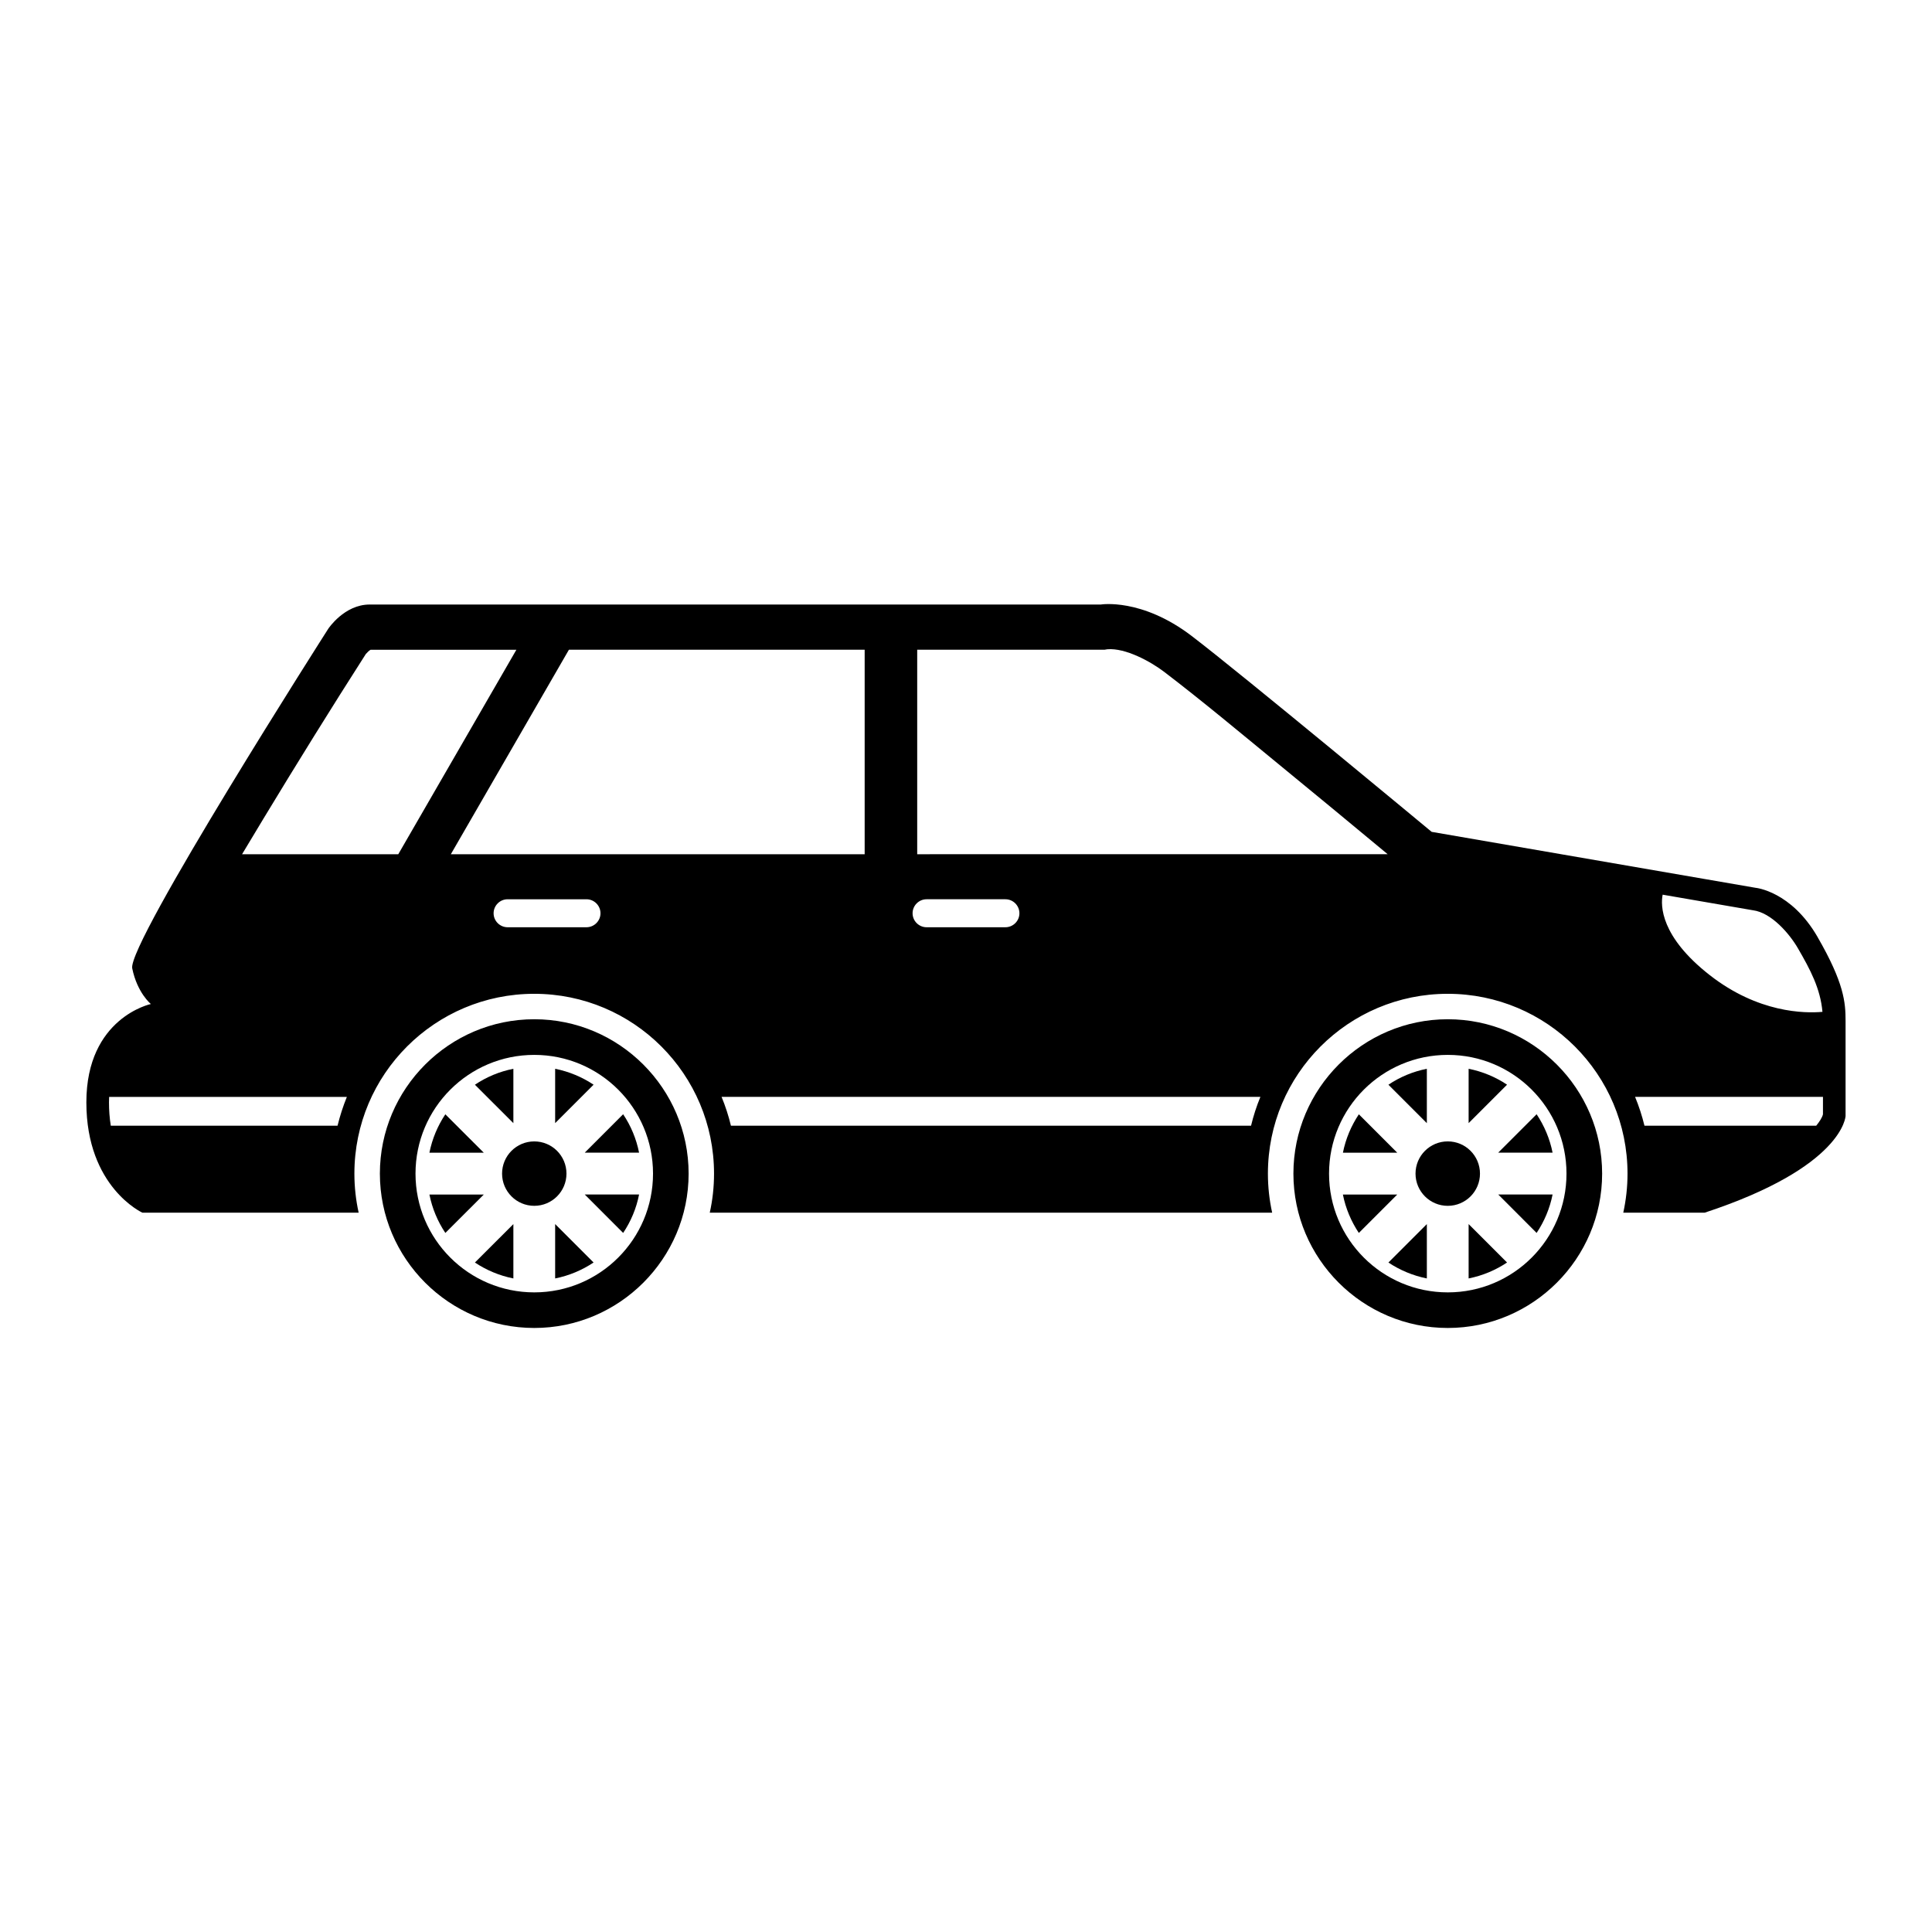 <?xml version="1.0" encoding="UTF-8"?>
<!-- The Best Svg Icon site in the world: iconSvg.co, Visit us! https://iconsvg.co -->
<svg fill="#000000" width="800px" height="800px" version="1.1" viewBox="144 144 512 512" xmlns="http://www.w3.org/2000/svg">
 <g>
  <path d="m625.68 392.32c-7.027-12.172-16.414-13.039-16.414-13.039l-85.863-14.832s-50.352-41.816-63.617-51.926c-13.266-10.113-24.059-8.316-24.059-8.316h-193.77c-6.734 0-10.965 6.422-10.965 6.422 0.004-0.004-53.32 83.484-51.949 90 1.328 6.519 4.941 9.445 4.941 9.445s-17.098 3.598-17.098 26.07c0 22.48 14.848 29.227 14.848 29.227h57.312c-0.734-3.336-1.129-6.797-1.129-10.348 0-26.32 21.332-47.656 47.664-47.656 26.305 0 47.645 21.336 47.645 47.656 0 3.551-0.387 7.012-1.133 10.348h149.04c-0.73-3.336-1.125-6.797-1.125-10.348 0-26.32 21.32-47.656 47.656-47.656 26.312 0 47.645 21.336 47.645 47.656 0 3.551-0.395 7.012-1.125 10.348h21.578c36.867-12.141 37.332-25.625 37.332-25.625v-25.18c0.008-4.941-0.398-10.074-7.422-22.246zm-236.13-10.008h20.898c2.035 0 3.707 1.672 3.707 3.715 0 2.035-1.672 3.703-3.707 3.703h-20.898c-2.035 0-3.707-1.668-3.707-3.703-0.004-2.043 1.672-3.715 3.707-3.715zm-156.1 60.02h-60.09c-0.328-2.035-0.477-4.109-0.477-6.188 0-0.488 0.023-0.961 0.039-1.457h63c-1 2.465-1.828 5.019-2.473 7.644zm16.098-71.953h-41.398c1.863-3.129 3.734-6.242 5.617-9.34 8.867-14.656 17.93-29.262 27.164-43.695 0.293-0.352 0.883-0.945 1.281-1.152h38.637zm49.867 19.352h-20.887c-2.047 0-3.719-1.668-3.719-3.703 0-2.039 1.672-3.715 3.719-3.715h20.887c2.047 0 3.719 1.672 3.719 3.715 0 2.035-1.676 3.703-3.719 3.703zm-35.938-19.352 31.293-54.195h78.375v54.195zm212.06 71.953h-137.83c-0.629-2.625-1.465-5.176-2.481-7.648h142.79c-1.02 2.469-1.848 5.023-2.477 7.648zm-88.469-71.953v-54.195h49.652l0.734-0.121c4.801-0.406 11.477 3.254 15.059 5.984 10.184 7.773 20.199 16.164 30.121 24.297 9.738 7.981 19.441 15.992 29.113 24.031zm197.55 10.719 23.867 4.121 0.105 0.016c4.856 0.648 9.633 6.191 11.875 10.07 3.254 5.617 5.945 10.621 6.504 16.844-4.742 0.422-17.023 0.301-29.855-9.719-13.117-10.246-13.055-18.457-12.496-21.332zm42.48 58.227c-0.227 0.887-0.945 1.969-1.789 3.004h-45.508c-0.641-2.625-1.465-5.168-2.488-7.644h49.793l-0.004 4.641z"/>
  <path d="m522.13 482.8v-14.402l-10.184 10.184c3.035 2.016 6.477 3.477 10.184 4.219z"/>
  <path d="m499.88 460.56c0.73 3.699 2.207 7.144 4.223 10.184l10.184-10.184z"/>
  <path d="m533.2 427.24v14.398l10.184-10.184c-3.019-2.023-6.469-3.477-10.184-4.215z"/>
  <path d="m536.21 455.02c0 4.715-3.824 8.539-8.539 8.539-4.719 0-8.543-3.824-8.543-8.539 0-4.715 3.824-8.539 8.543-8.539 4.715 0 8.539 3.824 8.539 8.539"/>
  <path d="m522.13 427.24c-3.707 0.73-7.164 2.191-10.184 4.223l10.184 10.184z"/>
  <path d="m504.11 439.3c-2.016 3.027-3.492 6.481-4.223 10.184h14.402z"/>
  <path d="m533.2 482.8c3.703-0.734 7.164-2.203 10.184-4.223l-10.184-10.184z"/>
  <path d="m527.68 414.11c-22.547 0-40.914 18.379-40.914 40.914 0 22.539 18.367 40.902 40.914 40.902 22.523 0 40.902-18.367 40.902-40.902 0-22.535-18.379-40.914-40.902-40.914zm0 72.383c-17.387 0-31.469-14.098-31.469-31.469 0-17.383 14.082-31.469 31.469-31.469 17.375 0 31.457 14.086 31.457 31.469 0 17.371-14.082 31.469-31.457 31.469z"/>
  <path d="m555.45 449.47c-0.734-3.699-2.207-7.152-4.231-10.184l-10.184 10.184z"/>
  <path d="m551.22 470.74c2.023-3.031 3.492-6.473 4.231-10.184h-14.398z"/>
  <path d="m294.12 455.02c0 4.715-3.82 8.535-8.535 8.535-4.711 0-8.531-3.82-8.531-8.535 0-4.715 3.82-8.535 8.531-8.535 4.715 0 8.535 3.82 8.535 8.535"/>
  <path d="m280.05 482.8v-14.402l-10.191 10.184c3.031 2.016 6.473 3.477 10.191 4.219z"/>
  <path d="m257.8 460.56c0.734 3.699 2.195 7.144 4.223 10.184l10.191-10.184z"/>
  <path d="m280.05 427.24c-3.719 0.73-7.164 2.191-10.191 4.223l10.191 10.184z"/>
  <path d="m291.12 427.24v14.398l10.184-10.184c-3.035-2.023-6.488-3.477-10.184-4.215z"/>
  <path d="m262.02 439.3c-2.023 3.027-3.481 6.481-4.223 10.184h14.414z"/>
  <path d="m313.36 449.47c-0.73-3.699-2.188-7.152-4.223-10.184l-10.176 10.184z"/>
  <path d="m291.12 482.8c3.699-0.734 7.152-2.203 10.184-4.223l-10.184-10.184z"/>
  <path d="m309.14 470.74c2.035-3.031 3.492-6.473 4.223-10.184h-14.395z"/>
  <path d="m285.59 414.11c-22.547 0-40.918 18.379-40.918 40.914 0 22.539 18.375 40.902 40.918 40.902 22.523 0 40.902-18.367 40.902-40.902 0-22.535-18.379-40.914-40.902-40.914zm0 72.383c-17.375 0-31.477-14.098-31.477-31.469 0-17.383 14.102-31.469 31.477-31.469s31.469 14.086 31.469 31.469c-0.004 17.371-14.094 31.469-31.469 31.469z"/>
 </g>
</svg>